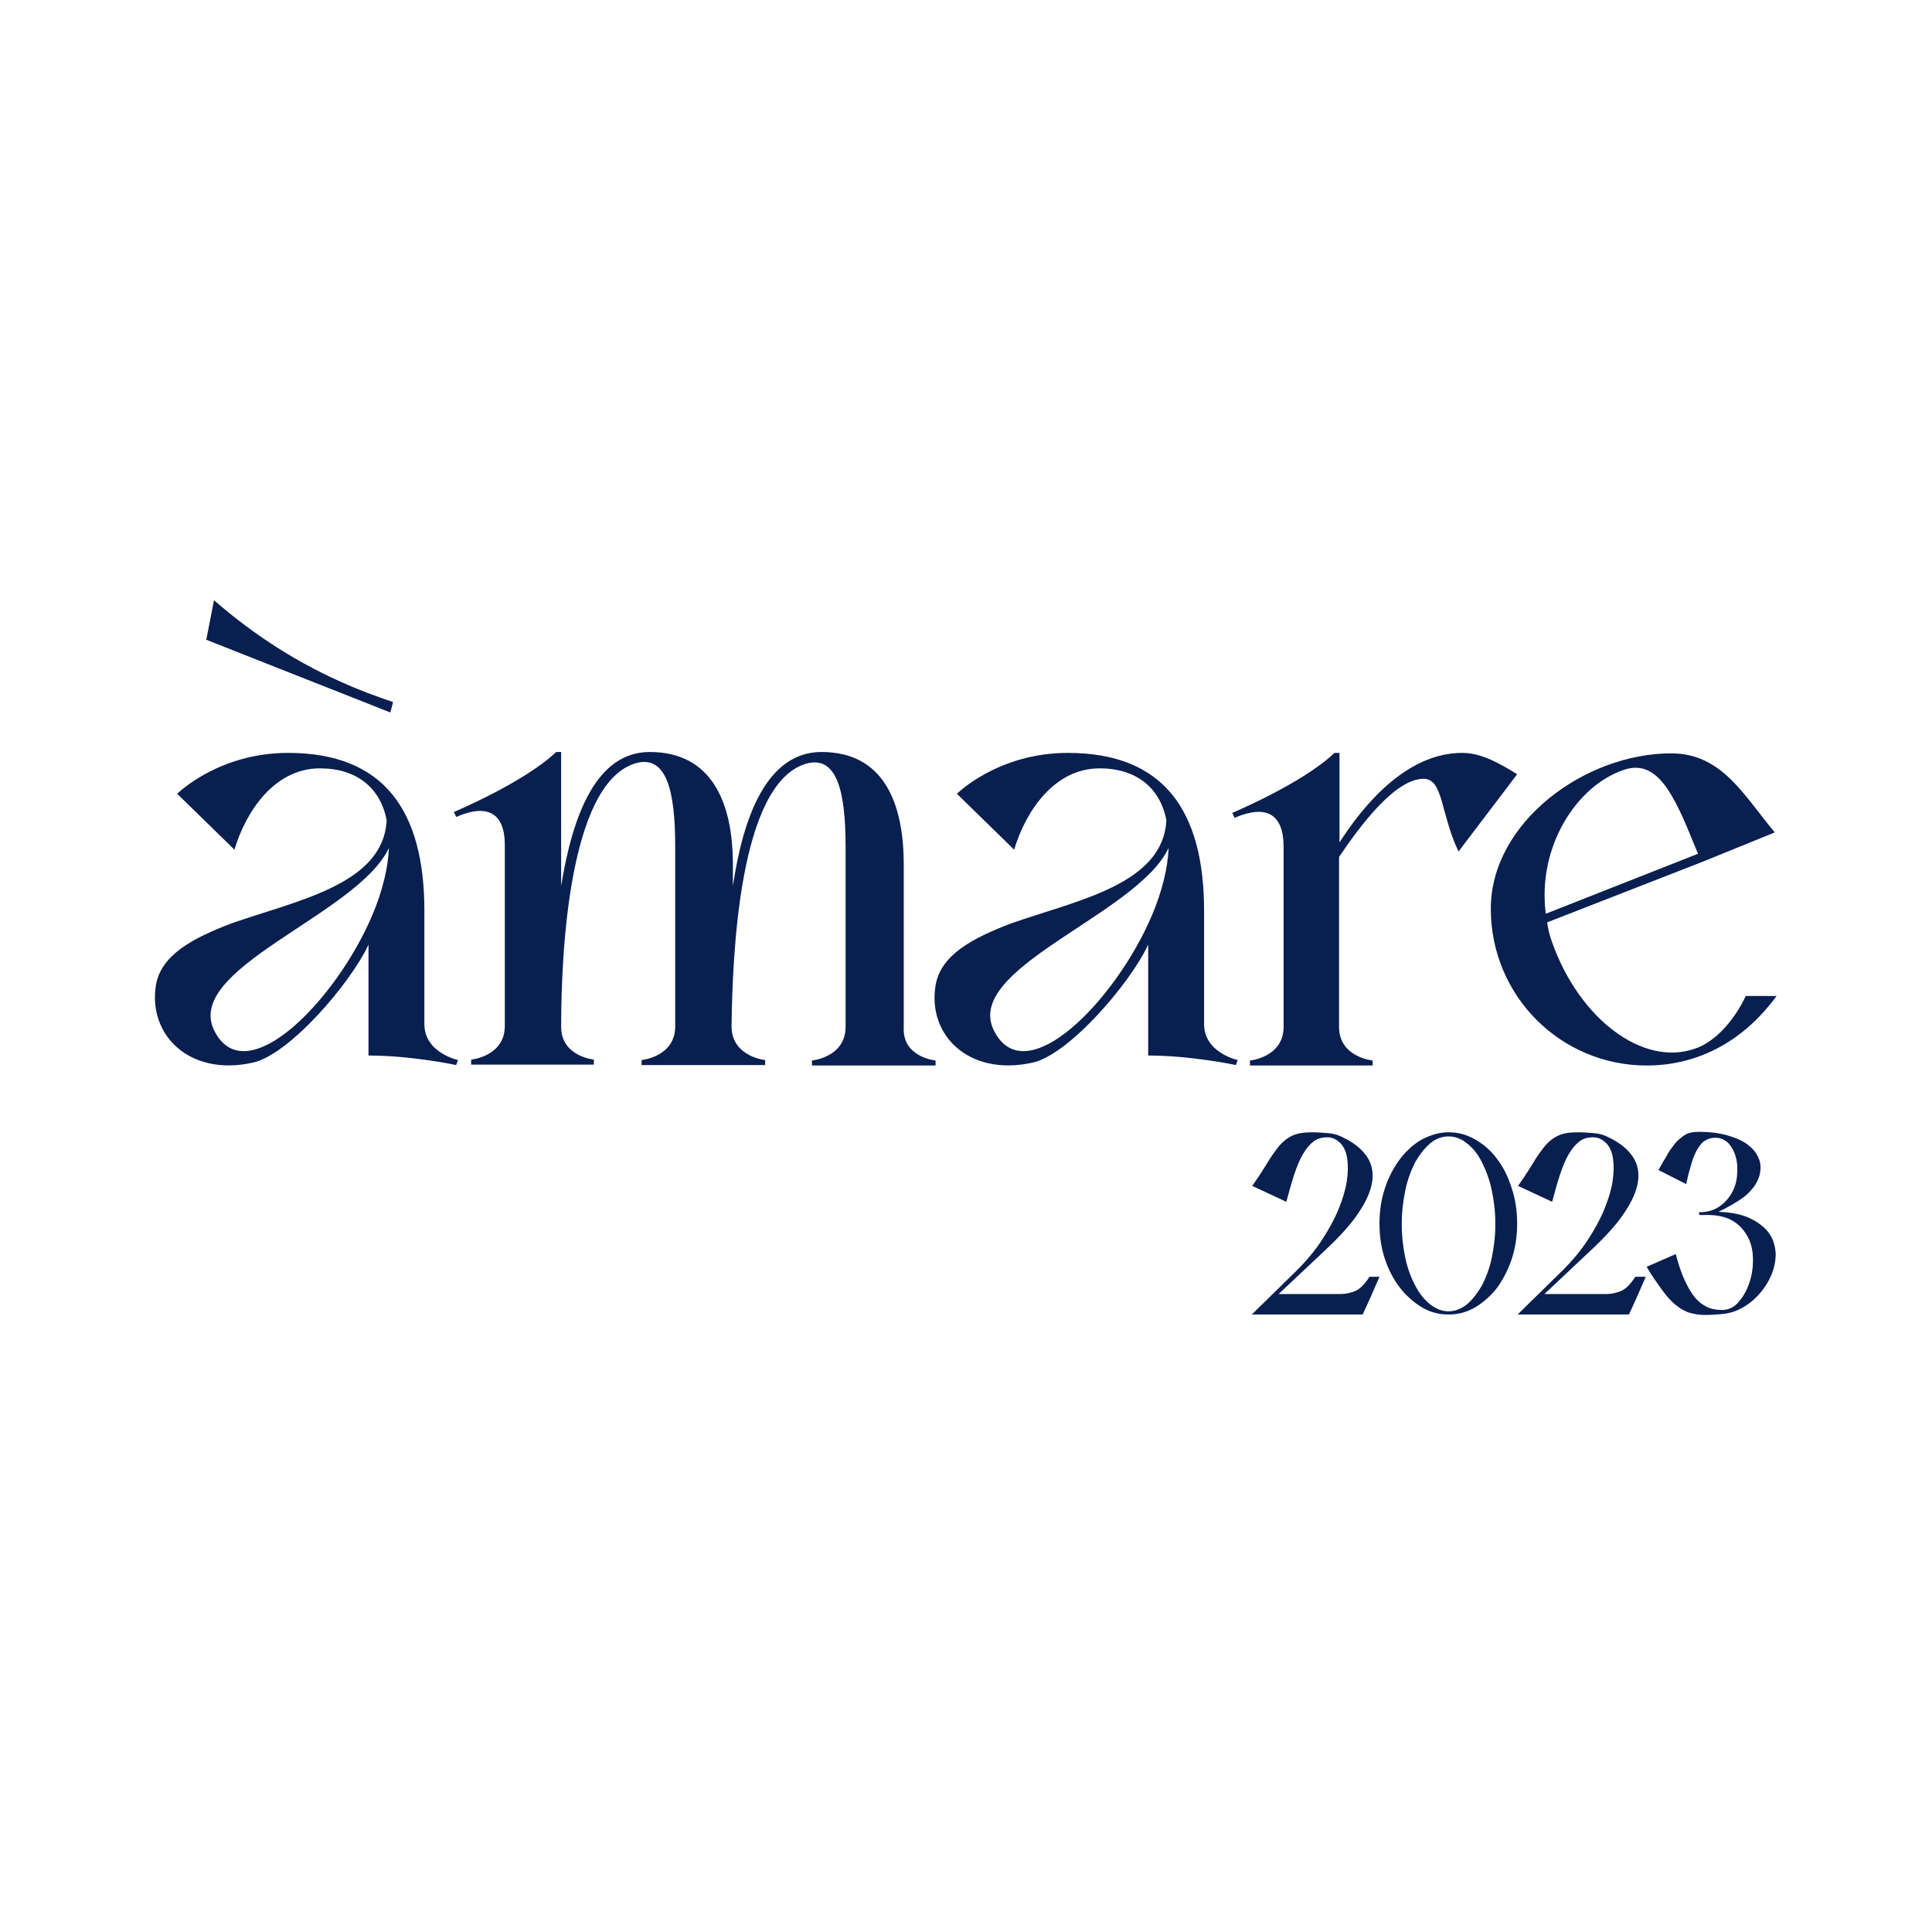 <?xml version="1.0" encoding="utf-8"?>
<!-- Generator: Adobe Illustrator 27.2.0, SVG Export Plug-In . SVG Version: 6.00 Build 0)  -->
<svg version="1.1" xmlns="http://www.w3.org/2000/svg" xmlns:xlink="http://www.w3.org/1999/xlink" x="0px" y="0px"
	 viewBox="0 0 425.2 425.2" style="enable-background:new 0 0 425.2 425.2;" xml:space="preserve">
<style type="text/css">
	.st0{fill:#FFFFFF;}
	.st1{fill:#091F4F;}
	.st2{fill:#D1FFA3;}
	.st3{fill:none;}
</style>
<g id="Laag_1">
</g>
<g id="_x3C_Laag_x3E_">
</g>
<g id="Isolatiemodus">
	<g>
		<g>
			<path class="st1" d="M34.3,216.9c1.1-6.8,8.3-10.5,16.7-13.7c14.6-5.1,33.4-8.6,34.1-22.7c-1.4-7.2-6.7-11.4-14.7-11.4
				c-10,0-16.3,9.5-18.8,17.9l-12.6-12.3c0,0,9-9,24.4-9c21.2,0,30,12.8,30,34.8v24.9c0,6.3,7.4,7.9,7.4,7.9l-0.4,1.1
				c0,0-9.8-2.1-19.3-2.1v-24.4c-4,8.6-17.6,24.4-25.6,26C41.7,236.9,32.6,227.8,34.3,216.9z M47.3,227.1c7,13.2,26.7-7,34.6-25.6
				c2.3-5.4,3.5-10.5,3.7-14.9C78.7,201.4,39.8,213.2,47.3,227.1z"/>
			<path class="st1" d="M205.9,233.4v1.1h-27.2v-1.1c0,0,7.4-0.7,7.4-7.4v-39.7c0-12.1-1.9-20.5-9.1-18.1
				c-14.2,4.9-15.8,41.1-16,57.9c0.2,6.5,7.4,7.2,7.4,7.2v1.1h-27.2v-1.1c0,0,7.4-0.7,7.4-7.4v-39.7c0-12.1-1.9-20.5-9.1-18.1
				c-14.2,4.9-16,41.1-16,57.9c0,6.5,7.2,7.2,7.2,7.2v1.1h-27v-1.1c0,0,7.4-0.7,7.4-7.4v-39.9c0-7-3.9-9.1-10.7-6.1l-0.5-1.1
				c0,0,15.5-6.5,22.5-13.2h1.1v29.5c2.5-15.5,7.7-29.5,19.5-29.5c13.5,0,18.3,10.9,18.3,24.8v4.7c2.3-15.5,7.6-29.5,19.5-29.5
				c13.5,0,18.1,10.9,18.1,24.8V226C198.5,232.7,205.9,233.4,205.9,233.4z"/>
			<path class="st1" d="M205.9,216.9c1.1-6.8,8.3-10.5,16.7-13.7c14.6-5.1,33.4-8.6,34.1-22.7c-1.4-7.2-6.7-11.4-14.7-11.4
				c-10,0-16.3,9.5-18.8,17.9l-12.6-12.3c0,0,9-9,24.4-9c21.2,0,30,12.8,30,34.8v24.9c0,6.3,7.4,7.9,7.4,7.9l-0.4,1.1
				c0,0-9.8-2.1-19.3-2.1v-24.4c-4,8.6-17.6,24.4-25.6,26C213.2,236.9,204.1,227.8,205.9,216.9z M218.9,227.1
				c7,13.2,26.7-7,34.6-25.6c2.3-5.4,3.5-10.5,3.7-14.9C250.3,201.4,211.3,213.2,218.9,227.1z"/>
			<path class="st1" d="M271.7,180l-0.5-1.1c0,0,15.5-6.5,22.5-13.2h1.1v19.7c4.9-7.6,14.4-19.7,27-19.7c3.9,0,7.6,1.9,12.1,4.7
				L321,187.4c-4-8.3-3.3-16-7.7-16c-6.3,0-14,10.4-18.6,17.2V226c0,6.7,7.4,7.4,7.4,7.4v1.1h-27v-1.1c0,0,7.4-0.7,7.4-7.4v-39.9
				C282.4,179.1,278.6,177,271.7,180z"/>
			<path class="st1" d="M328.1,200c0-19,20.7-34.2,39.7-34.2c11.2,0,16,9.3,22.8,17.4l-16,6.5L340.5,203c0.2,1.4,0.5,2.8,1.1,4.4
				c6,16.9,20,27.4,31.4,23.4c4.9-1.6,9.1-7,11.2-11.6h6.8c-7.7,10.5-17.9,15.3-28.6,15.3C343.5,234.5,328.1,219.2,328.1,200z
				 M340.2,201.1l33.5-13.2c-4.6-11.2-8.3-21.4-16.5-18.4C347,173,338.3,186.3,340.2,201.1z"/>
		</g>
		<path class="st1" d="M85.9,156.8l-40.5-16c0.6-2.9,1.1-5.8,1.7-8.7c6.9,6,16.1,12.7,28,18c4,1.8,7.8,3.2,11.4,4.4
			C86.3,155.4,86.1,156.1,85.9,156.8z"/>
	</g>
	<g>
		<g>
			<path class="st1" d="M303.6,281l-1.7,3.9l-0.1,0.2l-0.2,0.5l-1.7,3.7h-24.4l10-9.8c2.2-2.2,4-4.4,5.5-6.7
				c1.5-2.3,2.7-4.5,3.6-6.7c0.9-2.2,1.5-4.2,1.8-6.1c0.3-1.9,0.3-3.6,0.1-5c-0.2-1.4-0.7-2.6-1.5-3.4c-0.8-0.8-1.7-1.3-2.9-1.3
				c-1.2,0-2.3,0.3-3.1,1c-0.9,0.7-1.6,1.6-2.3,2.8c-0.7,1.2-1.3,2.7-1.9,4.5c-0.6,1.8-1.1,3.7-1.7,5.9l-7.5-3.5
				c1.4-2,2.5-3.7,3.4-5.2c0.9-1.5,1.8-2.7,2.6-3.7c0.9-1,1.8-1.7,2.9-2.2c1.1-0.5,2.5-0.7,4.3-0.7c1.2,0,2.4,0.1,3.6,0.2
				c1.2,0.1,2.2,0.4,3.3,1c2.3,1.1,4,2.5,5.1,4.1c1.1,1.6,1.5,3.5,1.2,5.5c-0.3,2.1-1.3,4.4-3,6.9c-1.7,2.6-4.2,5.3-7.4,8.3
				l-10.2,9.6h13.7c0.9,0,1.9-0.2,3-0.6c1.1-0.4,2.2-1.5,3.3-3.2H303.6z"/>
			<path class="st1" d="M318.8,249.2c2.1,0,4,0.5,5.9,1.6c1.9,1.1,3.5,2.5,4.8,4.3c1.4,1.8,2.4,3.9,3.2,6.4c0.8,2.4,1.2,5,1.2,7.8
				s-0.4,5.4-1.2,7.8c-0.8,2.4-1.9,4.5-3.2,6.3c-1.4,1.8-3,3.2-4.8,4.3c-1.9,1.1-3.8,1.6-5.9,1.6c-2.1,0-4.1-0.5-5.9-1.6
				c-1.8-1.1-3.4-2.5-4.8-4.3c-1.4-1.8-2.5-3.9-3.3-6.3c-0.8-2.4-1.2-5-1.2-7.8s0.4-5.4,1.2-7.8c0.8-2.4,1.9-4.5,3.3-6.4
				c1.4-1.8,3-3.3,4.8-4.3C314.8,249.8,316.7,249.2,318.8,249.2z M318.8,288.6c1.4,0,2.7-0.5,4-1.5c1.2-1,2.3-2.4,3.3-4.1
				c0.9-1.7,1.7-3.8,2.2-6.1c0.5-2.4,0.8-4.9,0.8-7.5c0-2.7-0.3-5.2-0.8-7.5c-0.5-2.4-1.3-4.4-2.2-6.2c-0.9-1.8-2-3.1-3.3-4.1
				c-1.2-1-2.6-1.5-4-1.5c-1.4,0-2.8,0.5-4,1.5c-1.2,1-2.3,2.4-3.3,4.1c-0.9,1.8-1.7,3.8-2.2,6.2c-0.5,2.4-0.8,4.9-0.8,7.5
				c0,2.7,0.3,5.2,0.8,7.5c0.5,2.4,1.3,4.4,2.2,6.1c0.9,1.7,2,3.1,3.3,4.1C316.1,288.1,317.4,288.6,318.8,288.6z"/>
			<path class="st1" d="M362.2,281l-1.7,3.9l-0.1,0.2l-0.2,0.5l-1.7,3.7H334l10-9.8c2.2-2.2,4-4.4,5.5-6.7c1.5-2.3,2.7-4.5,3.6-6.7
				c0.9-2.2,1.5-4.2,1.8-6.1c0.3-1.9,0.3-3.6,0.1-5c-0.2-1.4-0.7-2.6-1.5-3.4c-0.8-0.8-1.7-1.3-2.9-1.3c-1.2,0-2.3,0.3-3.1,1
				c-0.9,0.7-1.6,1.6-2.3,2.8c-0.7,1.2-1.3,2.7-1.9,4.5c-0.6,1.8-1.1,3.7-1.7,5.9l-7.5-3.5c1.4-2,2.5-3.7,3.4-5.2
				c0.9-1.5,1.8-2.7,2.6-3.7c0.9-1,1.8-1.7,2.9-2.2c1.1-0.5,2.5-0.7,4.3-0.7c1.2,0,2.4,0.1,3.6,0.2c1.2,0.1,2.2,0.4,3.3,1
				c2.3,1.1,4,2.5,5.1,4.1c1.1,1.6,1.5,3.5,1.2,5.5c-0.3,2.1-1.3,4.4-3,6.9c-1.7,2.6-4.2,5.3-7.4,8.3l-10.2,9.6h13.7
				c0.9,0,1.9-0.2,3-0.6c1.1-0.4,2.2-1.5,3.3-3.2H362.2z"/>
			<path class="st1" d="M378.2,266.7c2.9,0.1,5.3,0.6,7.1,1.5c1.8,0.9,3.2,2,4.1,3.3s1.3,2.8,1.4,4.4c0,1.6-0.3,3.2-1,4.8
				c-0.7,1.6-1.6,3-2.9,4.4c-1.3,1.4-2.7,2.4-4.4,3.2c-1.1,0.5-2.3,0.8-3.5,0.9c-1.2,0.1-2.5,0.2-3.7,0.2c-1.3,0-2.5-0.2-3.5-0.5
				c-1-0.3-2-0.9-3-1.7c-1-0.8-2-1.9-3-3.3c-1-1.4-2.2-3-3.4-5.1l6.4-2.8c0.6,2.2,1.2,4.1,1.9,5.6s1.4,2.8,2.2,3.8
				c0.8,1,1.7,1.7,2.7,2.2c1,0.5,2.1,0.7,3.4,0.7c1.3,0,2.5-0.5,3.5-1.6c1-1.1,1.8-2.4,2.4-4.1c0.6-1.6,0.9-3.4,0.9-5.2
				c0-1.9-0.3-3.6-1.1-5.1c-0.8-1.5-1.9-2.8-3.5-3.7c-1.6-0.9-3.7-1.3-6.4-1.2c-0.1,0-0.3,0-0.4,0c-0.1,0-0.3,0-0.4,0l-0.1-0.6
				c1.7,0,3.2-0.4,4.4-1.2c1.2-0.8,2.1-1.8,2.8-3c0.7-1.2,1.1-2.5,1.2-4c0.1-1.4,0.1-2.7-0.3-4c-0.3-1.2-0.9-2.2-1.6-3
				c-0.8-0.8-1.8-1.2-2.9-1.2c-1,0-1.8,0.3-2.5,0.8c-0.7,0.5-1.2,1.3-1.7,2.2c-0.5,1-0.9,2-1.2,3.3c-0.4,1.2-0.7,2.5-1,3.9l-6.1-3.1
				c0.6-1.1,1.2-2.1,1.8-3.1c0.5-1,1.2-1.9,1.8-2.7c0.7-0.8,1.4-1.4,2.2-1.9c0.8-0.5,1.8-0.7,3.1-0.7c2.6,0,4.8,0.3,6.7,0.9
				c1.9,0.6,3.4,1.3,4.5,2.3c1.1,0.9,1.8,2,2.2,3.3c0.3,1.2,0.2,2.5-0.3,3.8c-0.5,1.3-1.5,2.6-2.9,3.8
				C382.4,264.5,380.5,265.6,378.2,266.7z"/>
		</g>
	</g>
</g>
</svg>
